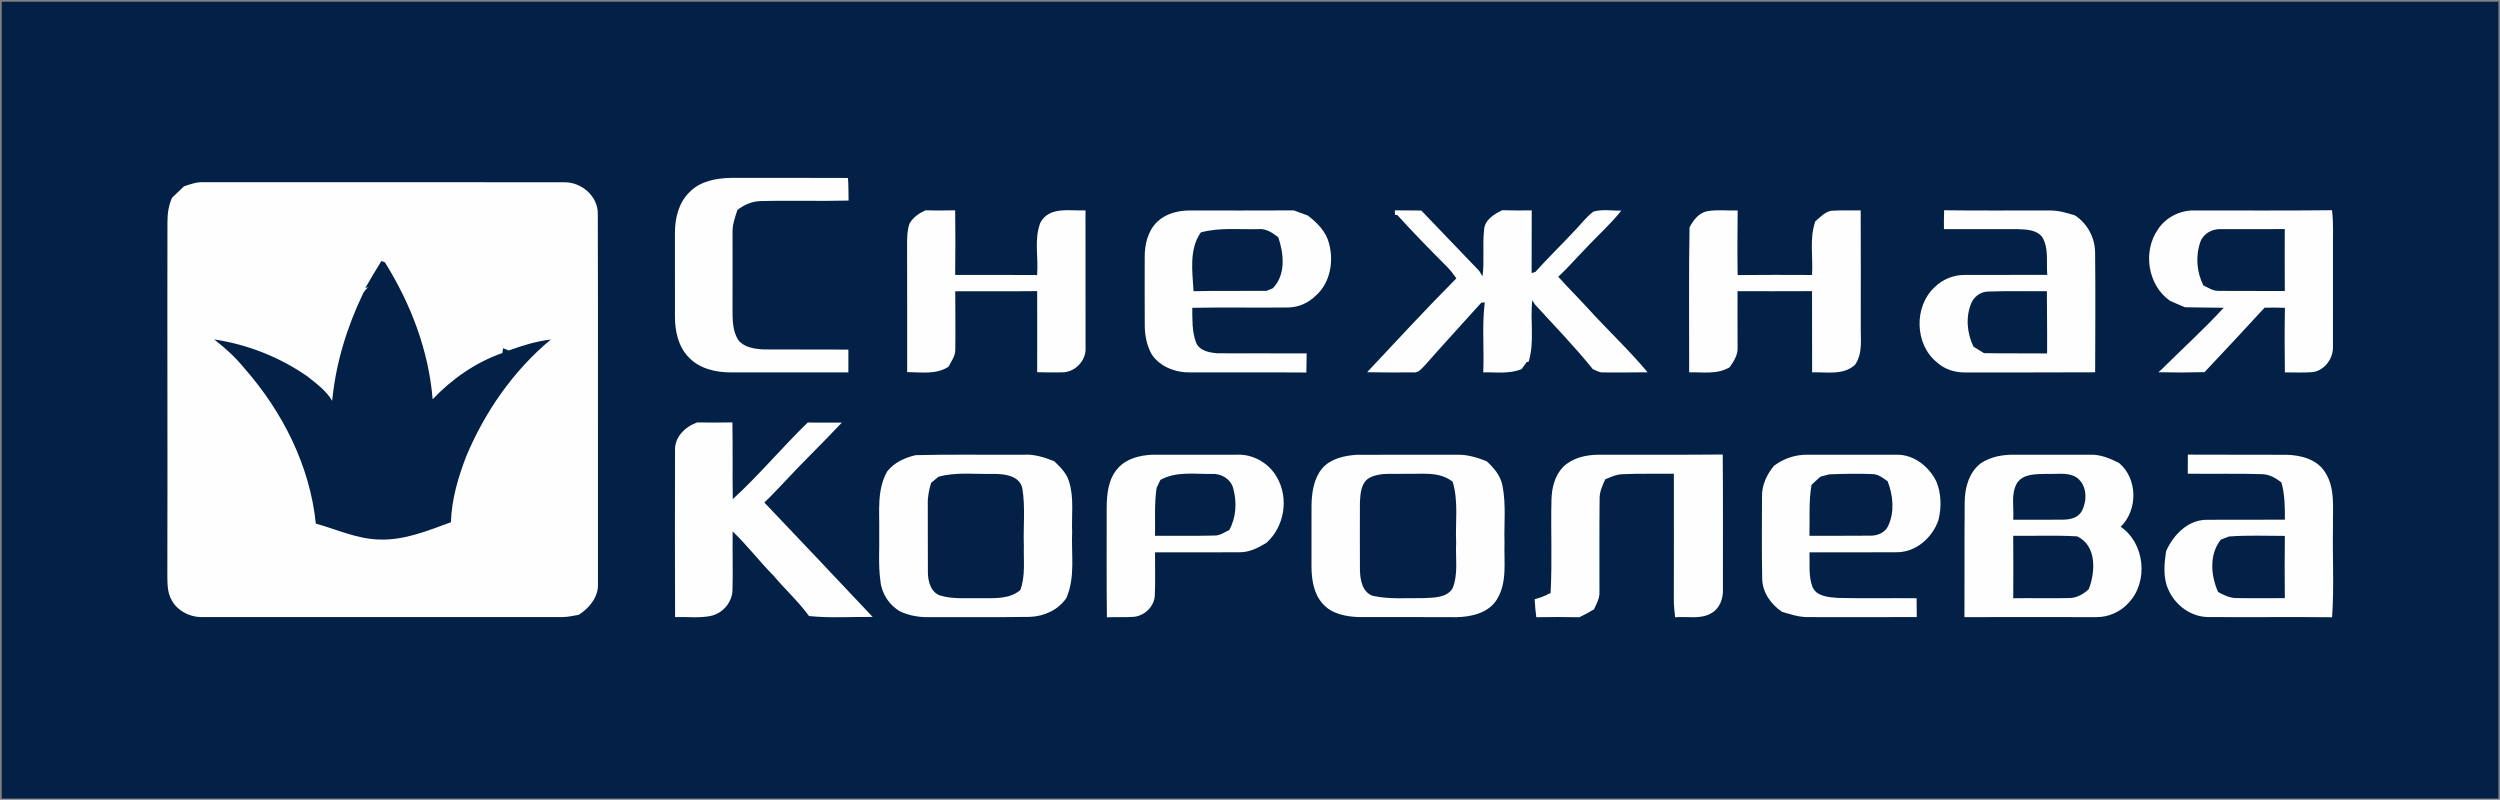 <?xml version="1.0" encoding="UTF-8" standalone="no"?> <svg xmlns:dc="http://purl.org/dc/elements/1.1/" xmlns:cc="http://creativecommons.org/ns#" xmlns:rdf="http://www.w3.org/1999/02/22-rdf-syntax-ns#" xmlns:svg="http://www.w3.org/2000/svg" xmlns="http://www.w3.org/2000/svg" viewBox="0 0 1225.333 392" height="392" width="1225.333" xml:space="preserve" id="svg2" version="1.1"><rect x="0" y="0" width="1225.333" height="392" fill="#808080" stroke="none"/><defs id="defs6"></defs><g transform="matrix(1.333,0,0,-1.333,0,392)" id="g10"><g transform="scale(0.1)" id="g12"><path id="path14" style="fill:#032147;fill-opacity:1;fill-rule:nonzero;stroke:none" d="M 6.379,2934.45 H 9186.38 V 4.449 H 6.379 V 2934.45"></path><path id="path16" style="fill:#fdfefd;fill-opacity:1;fill-rule:nonzero;stroke:none" d="m 2535.88,2234.85 c 38.6,39.8 97.1,50.7 150.4,51.8 143.8,0 287.7,0.4 431.6,-0.3 2.6,-27.6 1.2,-55.4 2.3,-83.1 -107.6,-2.8 -215.2,1.1 -322.8,-1.9 -31.7,-0.2 -61.1,-13.6 -85.9,-32.5 -9.2,-27.4 -19,-55.3 -18,-84.6 0,-93.2 0.4,-186.4 -0.1,-279.7 0,-38.3 -0.2,-79.2 20.5,-113.1 20.7,-27.9 59,-33.3 91.5,-35.5 104.6,-0.8 209.3,0.1 314,-0.6 0,-28 -0.1,-55.9 0,-83.9 -144.5,0.2 -289,-0.3 -433.5,0 -55.8,0.1 -116.4,14.5 -155.2,57.4 -36.9,38.5 -48.6,94.1 -48.9,145.8 0,103.2 0,206.3 -0.1,309.4 -0.1,54 13.7,112.4 54.2,150.8 z m -1859.4,20.7 c 22.5,7.5 45.395,16.1 69.594,15.2 443.006,-0.1 886.206,0.4 1329.206,-0.2 63,0.6 123.5,-51.1 122.8,-116.1 1.4,-453.5 -0.1,-907 0.6,-1360.399 1.9,-48.703 -31.7,-88.801 -70.4,-113.903 -20.6,-3.597 -41.1,-8.398 -62,-8.3 -443.3,0.101 -886.7,0.203 -1330.003,-0.098 -41.898,1.801 -83.597,23.598 -104.297,60.898 -18.406,30.7 -16.203,67.801 -16.703,102.102 1.301,430 -0.597,860 0.403,1290 -0.102,30.5 4.394,61.1 17,89.1 14.699,13.8 29.199,27.8 43.8,41.7 z m 725.9,-274.5 c -20.5,-32.7 -40,-65.9 -59.2,-99.3 l 11.1,2.8 c -7.7,-5.8 -13.8,-12.9 -18.4,-21.2 -60.1,-124.5 -101.3,-258.4 -114.5,-396.3 -22.1,37.2 -57.7,63.2 -91,89.7 -101.7,70.8 -220.4,117.7 -342.9,135.9 40.793,-31.4 78.797,-66.3 111.399,-106.3 140.001,-159.5 240.701,-357.9 262.401,-570.8 77.6,-21.601 153,-57.101 234.7,-58.702 91.4,-2.899 177.7,32.8 262,63.702 2.6,84.1 26.7,166 57,244 68.8,163.7 173.6,314.2 310.5,427.9 -53.2,-6.4 -104.7,-22 -154.9,-40.4 -6.9,2.9 -13.9,5.7 -20.8,8.3 -0.7,-4.4 -1.9,-13.2 -2.5,-17.6 -98,-34.3 -185.2,-95 -256.5,-170 -14.5,179.3 -80.7,351.9 -175.6,503.6 -3.2,1.2 -9.6,3.5 -12.8,4.7 z m 1941.9,137.7 c 12.9,23.1 35.5,38.4 59.2,48.8 36.1,-1.3 72.4,-0.5 108.6,-0.1 1,-79.2 1,-158.5 0,-237.7 100.4,0 200.8,0.5 301.2,-0.3 5.7,63.9 -11.9,131.7 12.1,192.7 32.9,61.1 109.2,42.2 165.9,45.1 0.1,-167.8 0,-335.7 0.2,-503.6 3.7,-47.2 -37.5,-91.4 -84.6,-91.9 -31.1,-1 -62.2,-0.1 -93.3,0.4 0.4,99.4 0,198.7 0,298.1 -100.4,-1.1 -200.8,0.1 -301.2,-0.4 0,-72 1.2,-144.1 0.1,-216.2 -0.1,-23 -14.9,-41.8 -25.1,-61.4 -45.4,-29.8 -100.7,-19.8 -151.8,-19.7 -0.2,157.2 0.3,314.4 -0.3,471.7 0,25 0.6,50.7 9,74.5 z m 911,6.7 c 31.9,30.6 77.6,41.7 120.8,41.4 127,0.1 254.1,-0.5 381.2,0.3 17.1,-6.3 34.3,-12.8 51.6,-19 34.3,-26.3 67.4,-59.4 77.9,-102.8 18,-66.3 4.2,-145.8 -49.4,-192.2 -26.8,-26.7 -63.6,-42.6 -101.5,-43 -117.3,-1.4 -234.7,1.1 -352,-1.2 0.5,-41.8 -1.4,-85.1 13,-125.1 10.9,-32.3 48.7,-39.7 78.6,-42 109.6,-1 219.3,0.2 329,-0.5 -0.3,-23.4 -0.6,-46.9 -1.1,-70.3 -142.3,1.1 -284.6,-0.3 -426.8,0.4 -54.7,-0.9 -113.3,20.9 -143.3,68.8 -17.1,32 -24,68.5 -24.1,104.5 -0.7,83.2 -0.1,166.4 -0.2,249.6 -0.5,47 11.3,97.7 46.3,131.1 z m 160,-39.3 c -43.9,-62.5 -30.9,-144.6 -26.7,-216.1 89.4,2.1 178.8,0.4 268.2,1.1 5.8,2.4 17.3,7.2 23.1,9.6 48.7,49.2 40.8,127.3 20.3,187.5 -21.2,16.8 -45.5,33 -73.9,30 -70.4,-1.8 -142.2,6.8 -211,-12.1 z m 713.5,81.3 c 32.4,-0.6 64.8,-0.4 97.3,-0.8 70.8,-74.1 141.9,-147.9 212.8,-221.9 4,-6.7 8.1,-13.5 12.3,-20.2 7.4,56.6 -0.6,113.8 5.6,170.4 1.7,37.2 36.7,58.2 66.6,72.8 36.2,-1.3 72.4,-0.9 108.6,-0.5 0.2,-77 -0.1,-153.9 -0.3,-230.9 3.5,1.2 10.6,3.6 14.1,4.8 44.5,50 92.9,96.5 138.5,145.5 25.1,24.9 46,54.7 74.5,76 32.8,10 68.7,2.7 102.7,3.7 -40.4,-51.3 -90,-94.3 -134,-142.4 -33.2,-33 -63.2,-69.3 -97.9,-100.8 35.4,-39.7 73.4,-77 109.2,-116.3 72,-79.3 150.6,-152.6 219.4,-235 -54.1,-1 -108.1,-0.4 -162.1,-0.5 -14.5,-1.3 -26.8,6.9 -39.4,12.1 -66.7,83 -141.4,159.6 -213.3,238.3 -2.2,3.8 -6.8,11.5 -9.1,15.3 -9,-75.3 9.2,-153.3 -13.8,-226.8 l -6.6,-0.3 c -6.3,-8.9 -12.7,-17.7 -19.1,-26.3 -44.9,-18.7 -93.8,-10.9 -140.9,-12.1 3.5,85.8 -5.1,172.1 5.5,257.3 -3.1,-0.2 -9.5,-0.7 -12.7,-1 -68.4,-76 -137.6,-151.2 -205.3,-227.9 -12.6,-12.1 -24.2,-31.1 -44.5,-28.4 -56.7,-0.7 -113.4,-0.4 -170.1,0.6 108.6,115.7 216.3,232.5 328.2,345.1 -10.3,14.8 -21.1,29.3 -33.9,42.1 -62.1,62.3 -123.7,125.2 -182.9,190.4 l -9,1.4 z m 1147.8,-3.4 c 37,6.6 75.1,1.8 112.6,2.8 -0.6,-79.1 -1.5,-158.3 0,-237.5 91.1,1.1 182.3,0.6 273.5,0.3 4.2,65.5 -10.1,133.7 11.9,197 18,15.4 34.9,34.7 59.5,39.2 35.7,2.4 71.6,0.5 107.5,1.4 0.8,-140.9 0.1,-281.7 0.3,-422.6 -1.3,-48.8 8.6,-101.6 -20.7,-144.7 -43,-40.3 -104.9,-26.6 -158.2,-28.1 -0.7,99.4 0.4,198.9 -0.4,298.4 -91.3,-0.6 -182.6,-0.2 -273.9,-0.3 -0.4,-68.6 0.2,-137.2 0.2,-205.8 2.1,-27.9 -14,-51.7 -29,-73.6 -45.1,-27.5 -99.1,-17.5 -149,-18.9 0.4,177.7 -1.9,355.3 1.4,533 13.7,26.5 33.4,52.7 64.3,59.4 z m 871.1,-65.9 c -0.1,23.2 -0.2,46.3 0.7,69.5 129.2,-2 258.5,-0.2 387.8,-0.8 31.9,0.4 63,-8.5 93.3,-18.1 46,-30.2 73.7,-82 74.1,-137.1 1.5,-146.6 0.6,-293.2 0.1,-439.8 -159.4,-1.1 -318.7,-0.2 -478.1,-0.6 -37.7,-0.5 -75.9,11.6 -103.8,37.3 -81.7,65.8 -85.4,205.8 -8,276.4 29.4,29.5 71.2,45.7 112.8,44.9 100.3,0 200.7,-0.1 301.1,0.2 -4.3,46.2 6.7,97.9 -18.9,139.4 -21.7,27.4 -60.2,27.6 -92.1,28.8 -89.6,-0.3 -179.3,0.2 -269,-0.1 z m 162.8,-229.4 c -27.1,-0.1 -51.8,-18 -62.2,-42.5 -21.3,-51.5 -15.9,-110.5 8.1,-160.2 12.9,-7.8 25.8,-15.7 38.7,-23.8 77.3,-1.5 154.6,-0.2 231.9,-1.1 0.8,76.4 -0.8,152.7 -0.8,229 -72,-0.9 -143.9,1.1 -215.7,-1.4 z m 623.8,228.1 c 28.1,43.8 80.4,70.7 132.2,70.1 169.4,0.3 338.8,-1.2 508.1,0.9 6.1,-47.7 2.9,-95.8 3.6,-143.7 -0.4,-120 0.4,-240.1 -0.1,-360.2 0.7,-44.9 -35.1,-90.4 -81.6,-92 -31.8,-1.8 -63.5,-0.5 -95.2,-0.4 -1.1,79.1 -1.3,158.3 0.2,237.4 -25,0.9 -50,1 -74.9,0.4 -72.9,-79.6 -146.7,-158.4 -220.8,-237 -56.5,-1.5 -113.1,-1.6 -169.6,-0.3 2.8,2.4 8.3,7.3 11.1,9.7 76.4,75.8 156.2,148.2 229.1,227.4 -47.4,1 -94.8,0.5 -142.1,1.8 -19,7.7 -37.8,15.7 -56.3,24.3 -81.1,57.6 -99.9,180.6 -43.7,261.6 z m 156.7,-44.4 c -18.8,-52.2 -14.4,-111.9 10.8,-161.3 17.4,-7.6 33.9,-20.1 53.7,-19.8 81.8,-1.1 163.7,0.2 245.6,-0.7 -0.5,75.9 -0.6,151.9 -0.2,227.8 -78.1,-0.8 -156.2,0.3 -234.3,-0.1 -31.7,1.4 -64,-15.6 -75.6,-45.9 z m -5609,-768.1 c -2,49.8 37.6,87.7 81.6,103.2 43.1,-1 86.2,-0.6 129.3,0.1 1.9,-94.1 -0.1,-188.2 1.5,-282.2 97,88.6 181.1,190.3 275.5,281.6 41.8,0 83.7,0.2 125.5,-0.2 -71,-75.9 -146.3,-147.8 -216.8,-224.2 -22.3,-23.6 -44.5,-47.3 -68.2,-69.5 133,-140.002 266.2,-279.9 398.3,-420.802 -77.9,0.902 -156.4,-4.899 -234,3.3 -38.8,53.403 -88,97.903 -130.3,148.301 -52.2,52.399 -96.7,112 -150.5,162.699 -1,-70.804 1.4,-141.699 -0.5,-212.5 0.2,-46.8 -35.4,-89.5 -81.2,-98.3 -42.7,-8.5 -86.7,-2.5 -130,-4.098 -0.9,204.199 -0.5,408.4 -0.2,612.6 z m 1629.4,-64.3 c 31.1,35.1 80,46.6 125.1,48.7 103.5,0.2 207,-0.2 310.6,0.1 60.2,3.1 120,-31.4 148.7,-84.2 44.1,-76.8 26.7,-181.5 -39.8,-240.302 -30.3,-18.297 -63.2,-35.098 -99.6,-34.2 -103.1,-0.898 -206.3,-0.097 -309.4,-0.199 -0.5,-52.199 1.6,-104.398 -0.8,-156.5 -0.8,-41.801 -37.1,-77.301 -78.1,-80.801 -32.7,-2.097 -65.5,-0.398 -98.1,-1.5 -1.7,134.2 -0.5,268.403 -0.8,402.602 0.3,50.9 5.9,107.4 42.2,146.3 z m 155.1,-44.1 c -4.5,-9.8 -9.1,-19.5 -13.8,-29.2 -8.8,-58.3 -4.5,-117.3 -5.8,-176 73.5,0.098 147,-0.906 220.5,0.898 19.2,0 35.3,12.602 52.4,20 25.6,46.202 28.7,102.202 14.9,152.502 -8.3,34.9 -44.2,56.3 -78.8,53.9 -63.4,-0.8 -131.5,10.5 -189.4,-22.1 z m 2709.6,92.8 c 62.3,0.2 116.8,-44 143.6,-98.1 18.3,-44.4 19.5,-95 8,-141.4 -21.2,-64.102 -81.7,-118.402 -151.3,-119 -107.7,-1 -215.4,-0.102 -323.1,-0.402 1.4,-42.2 -4.1,-86.2 10.9,-126.797 14.8,-35.5 59.6,-38.102 92.7,-40.801 96.8,-2.301 193.6,-0.102 290.3,-1.199 0.4,-23 0.6,-46.102 0.6,-69.203 -134.2,-0.7 -268.4,0 -402.5,-0.098 -32,0 -62.6,10.598 -92.8,19.301 -41.4,27.797 -72.7,72 -73.1,123.297 -2,100.101 -1,200.302 -0.7,300.402 -0.8,42.1 17.5,81 43.7,113 35.2,27 78.9,41.7 123.3,41 110.1,0 220.3,0 330.4,0 z m -249.7,-72.1 c -10.9,-3 -21.8,-5.9 -32.7,-8.5 -11.3,-9.8 -22.2,-19.9 -32.8,-30.3 -11,-61.8 -5.8,-124.7 -7.8,-187.202 74.5,0.5 149,-0.398 223.5,0.5 26.9,-0.597 56.4,11.602 67,38.002 23.2,50.8 16.8,110.8 -2.8,161.8 -16.4,11.9 -33.5,25.6 -54.5,26.6 -53.3,2.3 -106.7,1.2 -159.9,-0.9 z m 556.1,40.1 c 36,24.6 81,32.6 123.9,32.1 93.2,-0.2 186.4,0.1 279.7,0 37.4,1.2 72.4,-13.9 105.3,-30.2 69,-57.8 69.9,-172.6 6.3,-234.7 88.9,-61.2 102.9,-201.7 29.1,-279.7 -30.2,-33.902 -74.7,-53.199 -120,-52.602 -161.2,0.102 -322.5,0.5 -483.7,0 0.8,140.7 -0.5,281.403 0.9,422.002 0.1,52.5 15.3,109.6 58.5,143.1 z m 134.1,-71.8 c -23.8,-41 -10.9,-90.3 -14.1,-135.1 61.4,-0.1 123,-0.6 184.5,0.2 24.5,0.4 52.6,6.3 66.1,29 22.5,39.4 21.9,99.5 -19,127 -32.5,19.6 -72.2,10.3 -108,12.3 -37.6,-1.3 -85.6,1.9 -109.5,-33.4 z m -14.2,-194.2 c 0.7,-76.602 0.5,-153.102 0.1,-229.699 68,1.097 136,-0.903 204.1,0.699 28.3,-0.5 53.2,13.898 73.5,32.398 24.9,63.801 29.9,160.301 -42.4,194.403 -78.4,4.797 -156.9,1 -235.3,2.199 z m -4140.2,236.7 c 26,33.2 64.6,50.1 104.5,59.8 133.1,3.4 266.3,0.5 399.5,1.6 38.2,2.1 75.1,-10.1 110.1,-24 22.4,-21.3 45.4,-44 54.5,-74.5 18.9,-60.2 8.8,-124.1 11.3,-186.1 -3.5,-81.199 12.4,-166.199 -21.5,-243 -30.6,-43.699 -81.6,-66.801 -134.1,-68.699 -123.4,-1.903 -246.8,-0.301 -370.2,-1 -35.9,-0.703 -72.3,5.398 -105.2,20.297 -40.7,22.5 -69.4,65.703 -73.8,112.101 -8.5,59.699 -3.1,120.199 -4.5,180.199 1.6,74.902 -9.7,155.302 29.4,223.302 z m 188.5,-19.5 c -8.9,-7.7 -17.9,-15.2 -27,-22.5 -8.1,-26.2 -13.4,-53.3 -12.3,-80.8 0.5,-83.7 -0.4,-167.4 0.4,-251.005 0.6,-31.797 11,-69.797 43.9,-82.196 49,-15 100.9,-9 151.3,-10.301 49.4,0.5 104.4,-4.3 144.7,30.2 19.1,52.203 11.5,108.3 12.9,162.703 -2.7,70.399 6.1,141.899 -5.7,211.699 -10,45.2 -64,52.6 -102.6,52.5 -68.5,-1.8 -138.6,7.9 -205.6,-10.3 z m 1410.6,30.1 c 30.5,36.3 80.3,46.9 125.4,50.4 123.3,0.8 246.7,0 370,0.3 37.9,1.3 74.2,-10.3 109.2,-23.6 27.4,-24.8 52.9,-54.8 59,-92.6 13.1,-68.3 4.9,-138.3 7,-207.402 -2.4,-69.699 10.9,-145.898 -27.9,-208.3 -30.3,-49.797 -93.2,-64.098 -147.5,-65.399 -120.1,0.199 -240.2,0.699 -360.3,0.399 -47.5,1.601 -100.3,11.5 -133,49.402 -32.5,35.898 -40.3,86.5 -41,133.199 -0.1,76.801 -0.1,153.501 0.1,230.301 1.2,46.4 8.3,96.5 39,133.3 z m 176.3,-33 c -33,-16.9 -35.7,-57.9 -37.3,-90.6 -0.2,-83.5 -0.5,-167.001 0.1,-250.501 0.9,-35.5 8.5,-79.898 46.5,-93.801 62,-13.8 126.1,-7.898 189.2,-8.597 36.3,2.094 82.6,0.597 104.7,35.5 21.8,53 10.4,112 13.3,167.699 -3.5,74.8 9.3,151.7 -12.8,224.5 -49.4,40.1 -116.2,27.3 -174.8,29.5 -43,-2.2 -89,6 -128.9,-13.7 z m 709.2,38.1 c 33.5,33.5 82.8,45.1 128.8,45.6 152.9,0.2 305.8,-0.6 458.7,0.8 1.5,-165.2 0.5,-330.402 0.7,-495.601 1.5,-33.398 -11.4,-70 -41.6,-87.199 -40.4,-24.699 -89.6,-11.699 -134.1,-15.602 -2.3,21.2 -4.9,42.403 -4.8,63.7 0.4,154.703 0.2,309.302 0.1,463.902 -63,-0.7 -126,1.3 -188.9,-1.6 -22.5,-0.7 -43.2,-10.4 -63.5,-18.9 -10.5,-23.2 -21.5,-47 -20.6,-73.1 -1.3,-113.502 -0.5,-227.002 -0.6,-340.599 1.4,-23.301 -10.7,-43.903 -20.2,-64.403 -17.5,-10.503 -35.3,-20.3 -53.7,-29 -52.8,1.2 -105.6,1 -158.3,0.2 -2.9,21.902 -4.9,43.902 -6,66 18.1,5.402 36.6,10.902 53.1,20.601 l 5.4,1.5 c 6.3,114.699 0.5,229.801 3.3,344.601 1.3,42.6 11.8,87.4 42.2,119.1 z m 2297.7,46 c 120.6,-0.9 241.3,0.1 361.9,-0.6 52.7,-1 112.3,-16 142.3,-63.4 39,-59.1 27.9,-133.7 29.5,-200.7 -2.4,-111.102 4.7,-222.501 -3.4,-333.302 -152.7,1.801 -305.5,-0.5 -458.1,0.801 -60.6,1.602 -115.8,41.699 -141.4,95.801 -23,45.5 -18,98.301 -10.6,146.895 25.9,57.203 76.1,111.105 142.3,114.705 98.1,1.1 196.2,-0.2 294.3,0.6 0.4,46 -0.2,92.4 -12.7,137 -20.8,16.3 -44.7,29.9 -71.8,30.4 -90.8,3 -181.7,0.2 -272.5,1.7 0.2,23.3 0.3,46.7 0.2,70.1 z m 121.2,-312.701 c -43.2,-54.199 -37,-132.199 -10,-192.398 21.8,-12.102 45,-23.203 70.7,-22.403 58.2,-1.199 116.5,0 174.7,-0.199 -0.7,76.301 -0.9,152.5 0.1,228.801 -68.5,0 -137.2,3.098 -205.5,-2.199 -10,-4 -20,-7.801 -30,-11.602"></path></g></g></svg> 